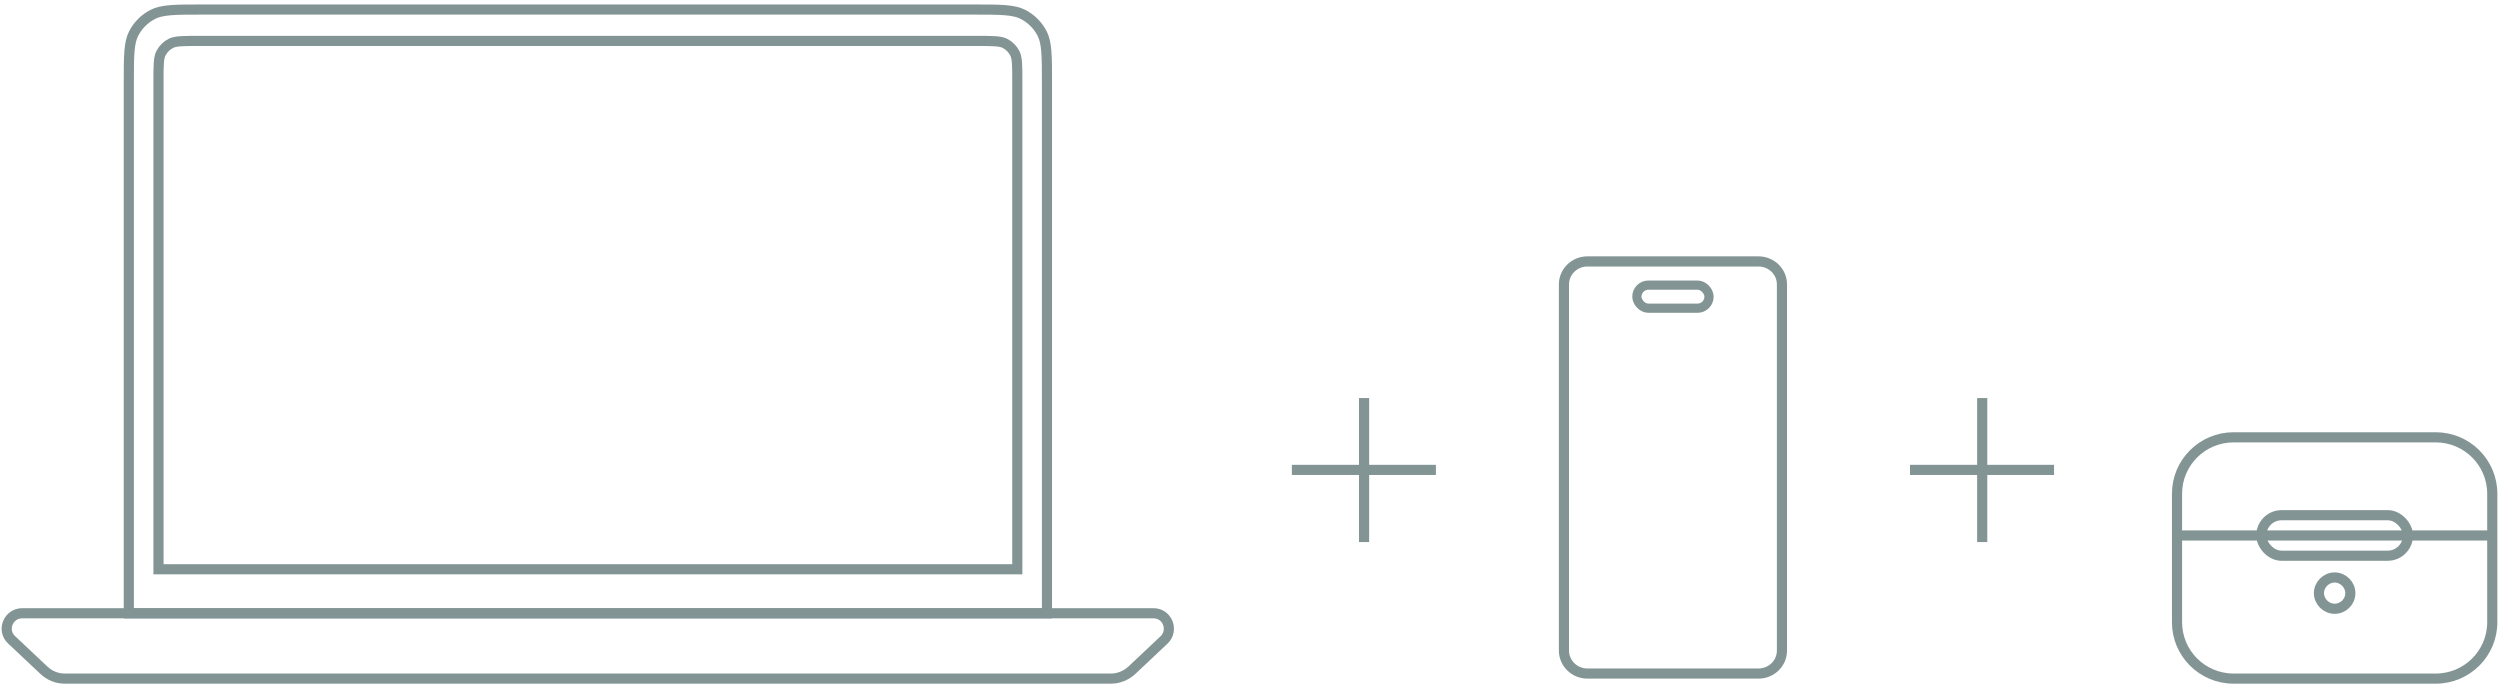 <svg width="258" height="71" viewBox="0 0 258 71" fill="none" xmlns="http://www.w3.org/2000/svg">
<path d="M20.402 4.224H100.939C101.748 4.224 102.323 4.225 102.772 4.261C103.216 4.298 103.493 4.367 103.712 4.478C104.151 4.702 104.507 5.059 104.73 5.498C104.842 5.717 104.912 5.993 104.948 6.437C104.985 6.887 104.985 7.462 104.985 8.27V58.75H16.356V8.27C16.356 7.462 16.357 6.887 16.394 6.437C16.43 5.993 16.499 5.717 16.61 5.498C16.834 5.059 17.191 4.702 17.63 4.478C17.849 4.367 18.126 4.298 18.569 4.261C19.019 4.225 19.594 4.224 20.402 4.224Z" stroke="#829493" stroke-width="1.047"/>
<path d="M20.893 0.985H100.448C101.879 0.985 102.92 0.985 103.74 1.052C104.554 1.119 105.105 1.248 105.562 1.481C106.418 1.917 107.115 2.614 107.552 3.471C107.785 3.928 107.914 4.478 107.98 5.292C108.047 6.113 108.048 7.154 108.048 8.584V63.295H13.293V8.584C13.293 7.154 13.293 6.113 13.36 5.292C13.427 4.478 13.556 3.928 13.789 3.471C14.226 2.614 14.922 1.917 15.779 1.481C16.236 1.248 16.787 1.119 17.601 1.052C18.421 0.985 19.462 0.985 20.893 0.985Z" stroke="#829493" stroke-width="1.047"/>
<path d="M114.609 70.033H6.69C5.866 70.033 5.121 69.72 4.533 69.171L1.2 66.033C0.141 65.053 0.847 63.288 2.298 63.288H119.04C120.491 63.288 121.158 65.053 120.138 66.033L116.805 69.171C116.217 69.72 115.433 70.033 114.648 70.033H114.609Z" stroke="#829493" stroke-width="1.047" stroke-miterlimit="10"/>
<path d="M163.819 26.979H181.478C182.822 26.979 183.897 28.048 183.897 29.349V67.14C183.897 68.441 182.822 69.51 181.478 69.51H163.819C162.475 69.51 161.4 68.441 161.399 67.14V29.349C161.4 28.048 162.475 26.979 163.819 26.979Z" stroke="#829493" stroke-width="1.047" stroke-miterlimit="10"/>
<rect x="168.925" y="29.424" width="7.447" height="2.384" rx="1.192" stroke="#829493" stroke-width="0.952"/>
<path d="M242.555 61.21C242.555 62.119 241.813 62.825 240.935 62.825C240.058 62.825 239.315 62.085 239.315 61.21C239.315 60.335 240.058 59.595 240.935 59.595C241.813 59.595 242.555 60.335 242.555 61.21Z" stroke="#829493" stroke-width="1.047" stroke-miterlimit="10"/>
<path d="M251.364 45.131H230.507C227.282 45.131 224.668 47.738 224.668 50.953V64.212C224.668 67.427 227.282 70.033 230.507 70.033H251.364C254.589 70.033 257.203 67.427 257.203 64.212V50.953C257.203 47.738 254.589 45.131 251.364 45.131Z" stroke="#829493" stroke-width="1.047" stroke-miterlimit="10"/>
<rect x="233.369" y="53.169" width="15.132" height="4.181" rx="2.091" stroke="#829493" stroke-width="1.047"/>
<path d="M224.668 55.261H257.203" stroke="#829493" stroke-width="1.047" stroke-miterlimit="10"/>
<path d="M140.773 41.079V55.941" stroke="#829493" stroke-width="1.047" stroke-miterlimit="10"/>
<path d="M133.321 48.493H148.184" stroke="#829493" stroke-width="1.047" stroke-miterlimit="10"/>
<path d="M204.565 41.079V55.941" stroke="#829493" stroke-width="1.047" stroke-miterlimit="10"/>
<path d="M197.113 48.493H211.976" stroke="#829493" stroke-width="1.047" stroke-miterlimit="10"/>
</svg>
